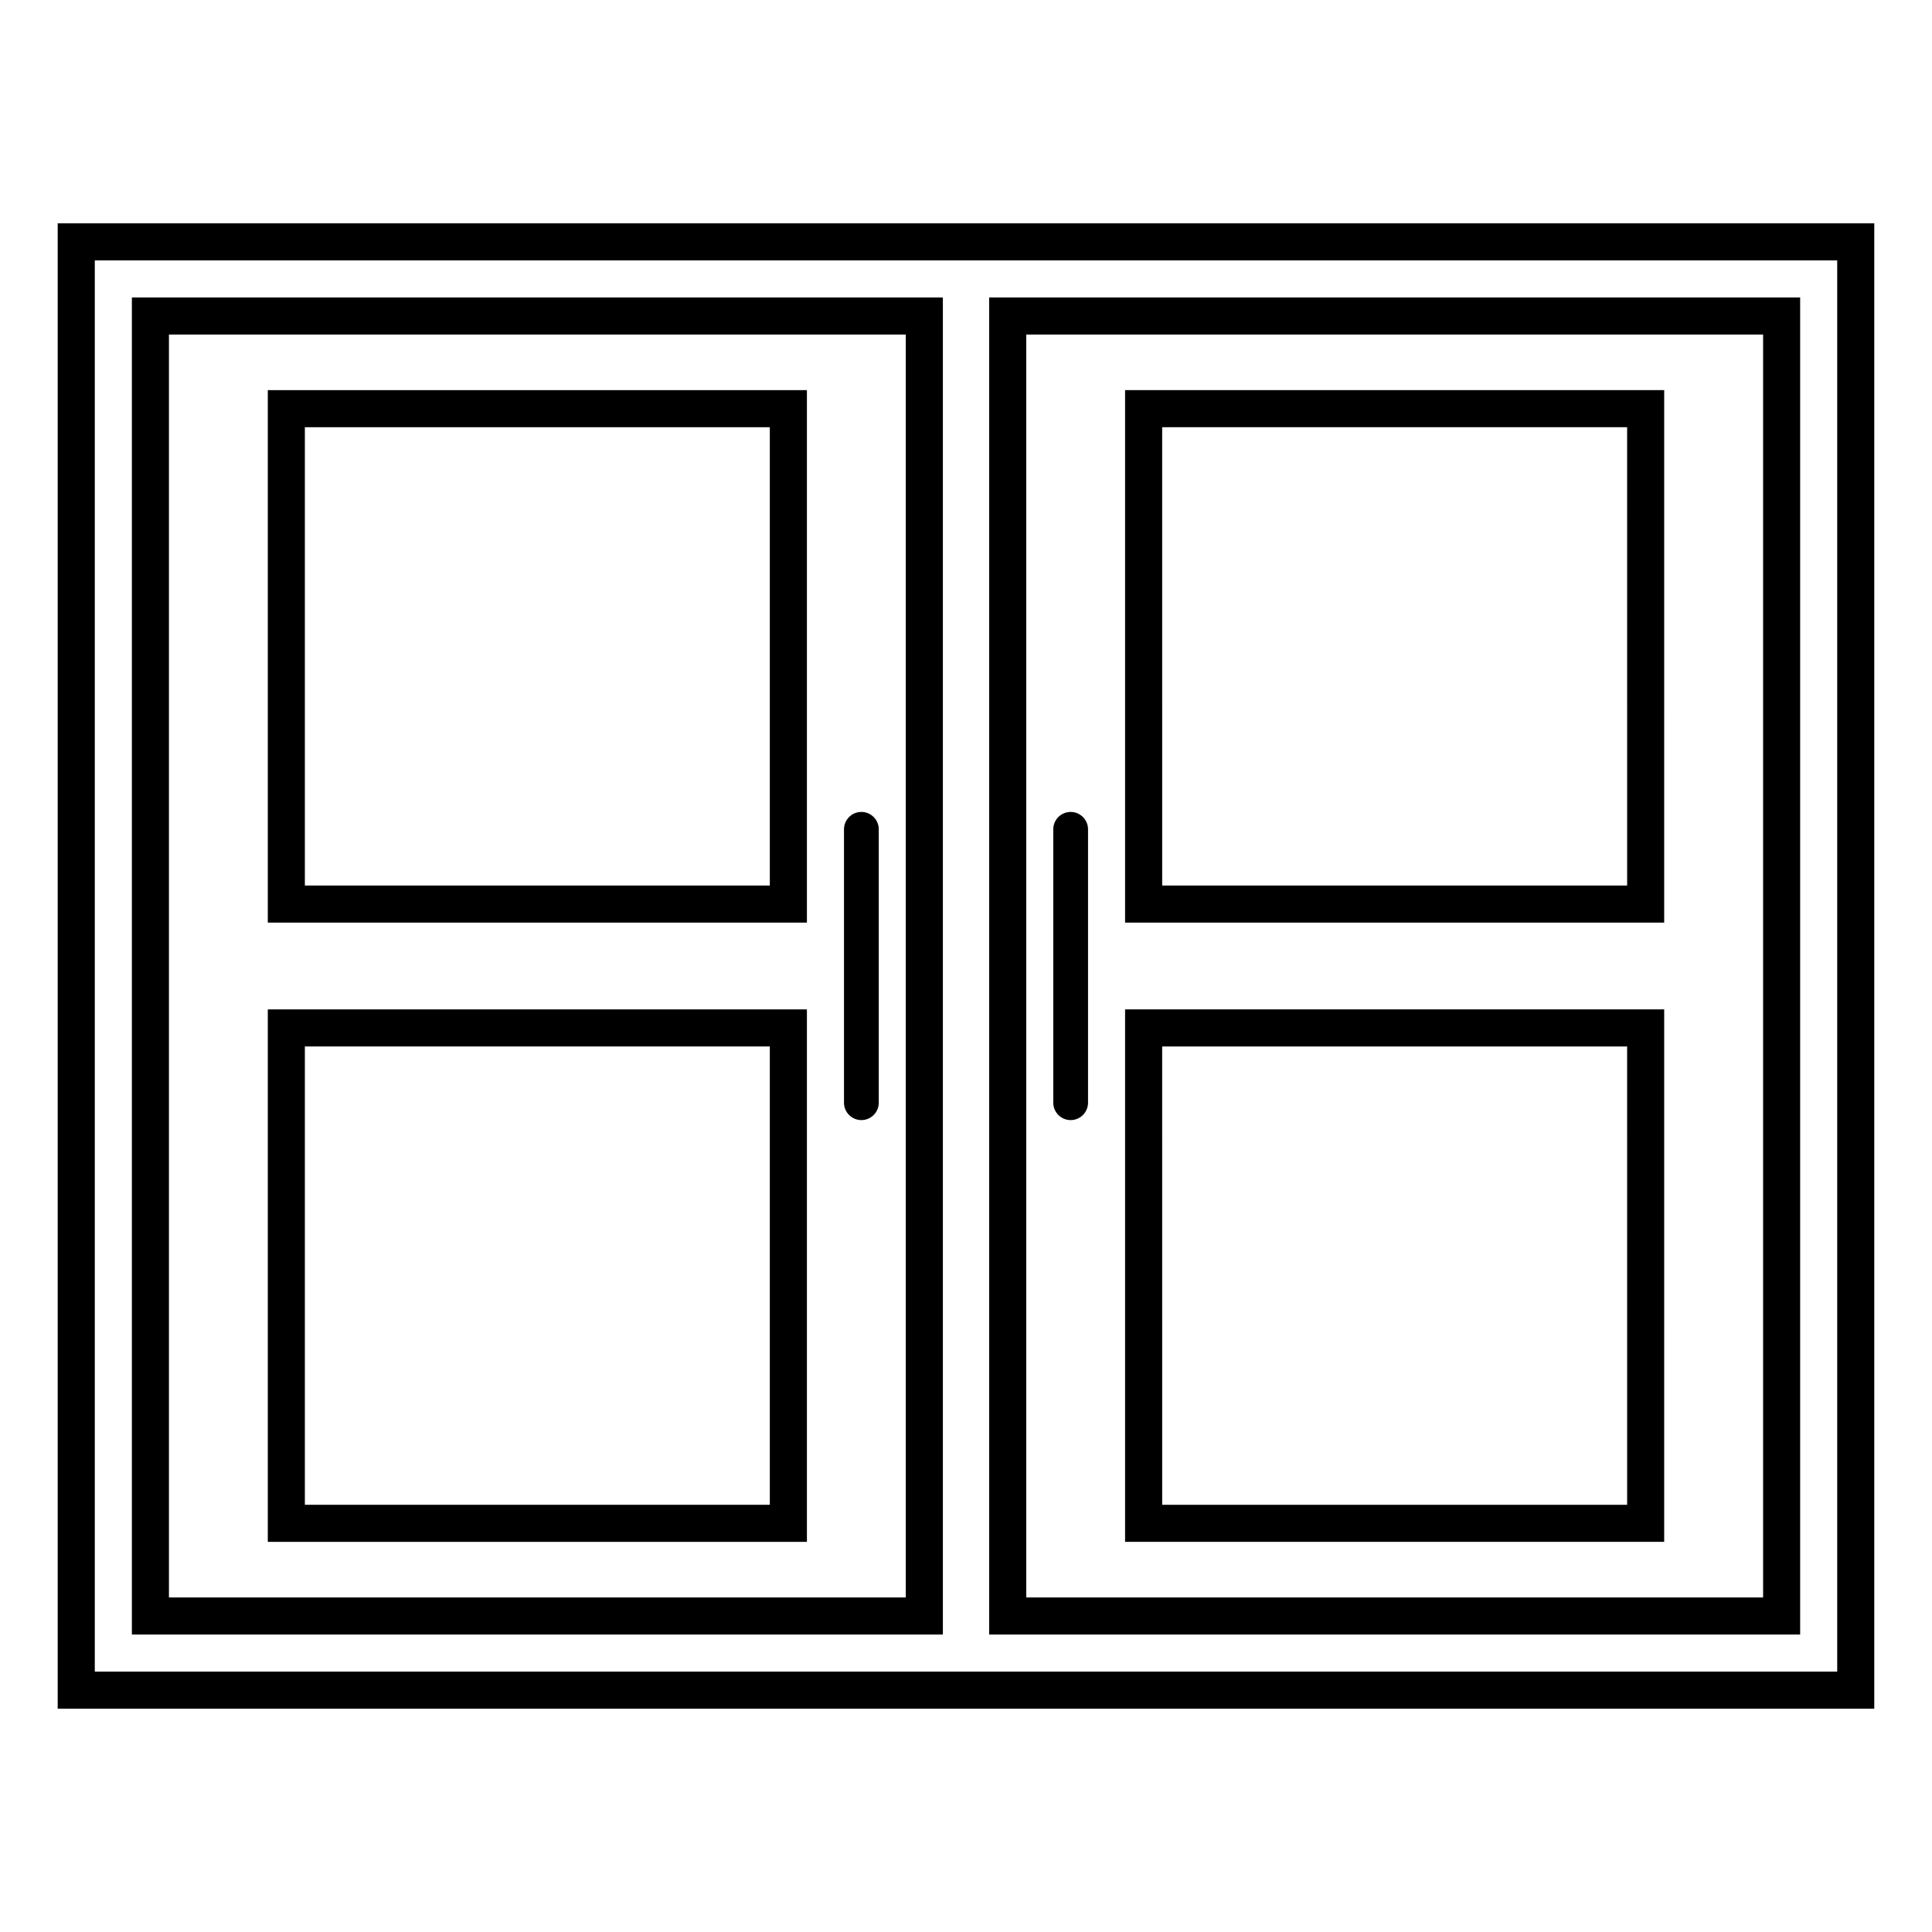 <?xml version="1.0" encoding="UTF-8"?>
<!-- Uploaded to: ICON Repo, www.svgrepo.com, Generator: ICON Repo Mixer Tools -->
<svg fill="#000000" width="800px" height="800px" version="1.1" viewBox="144 144 512 512" xmlns="http://www.w3.org/2000/svg">
 <g>
  <path d="m640.7 596.82h-481.41v-393.64h481.41v393.64zm-471.58-9.824h461.76v-373.99h-461.76z"/>
  <path d="m393.87 577.17h-214.92v-354.34h214.92zm-205.1-9.824h195.27v-334.69h-195.27z"/>
  <path d="m621.06 577.17h-214.92v-354.34h214.92zm-205.09-9.824h195.27v-334.69h-195.27z"/>
  <path d="m357.84 388.5h-142.87v-141.11h142.87zm-133.05-9.824h123.22v-121.46h-123.22z"/>
  <path d="m357.84 552.61h-142.87v-141.11h142.87zm-133.05-9.828h123.22v-121.46h-123.22z"/>
  <path d="m585.04 388.5h-142.88v-141.11h142.87l-0.004 141.11zm-133.05-9.824h123.22l-0.004-121.46h-123.22z"/>
  <path d="m585.04 552.61h-142.88v-141.11h142.87l-0.004 141.11zm-133.05-9.828h123.22l-0.004-121.46h-123.22z"/>
  <path d="m376.88 436.23c0 2.539-2.066 4.606-4.606 4.606-2.543 0-4.606-2.066-4.606-4.606v-72.453c0-2.543 2.062-4.606 4.606-4.606 2.539 0 4.606 2.062 4.606 4.606z"/>
  <path d="m432.34 436.23c0 2.539-2.062 4.606-4.606 4.606-2.539 0-4.606-2.066-4.606-4.606v-72.453c0-2.543 2.066-4.606 4.606-4.606 2.543 0 4.606 2.062 4.606 4.606z"/>
 </g>
</svg>